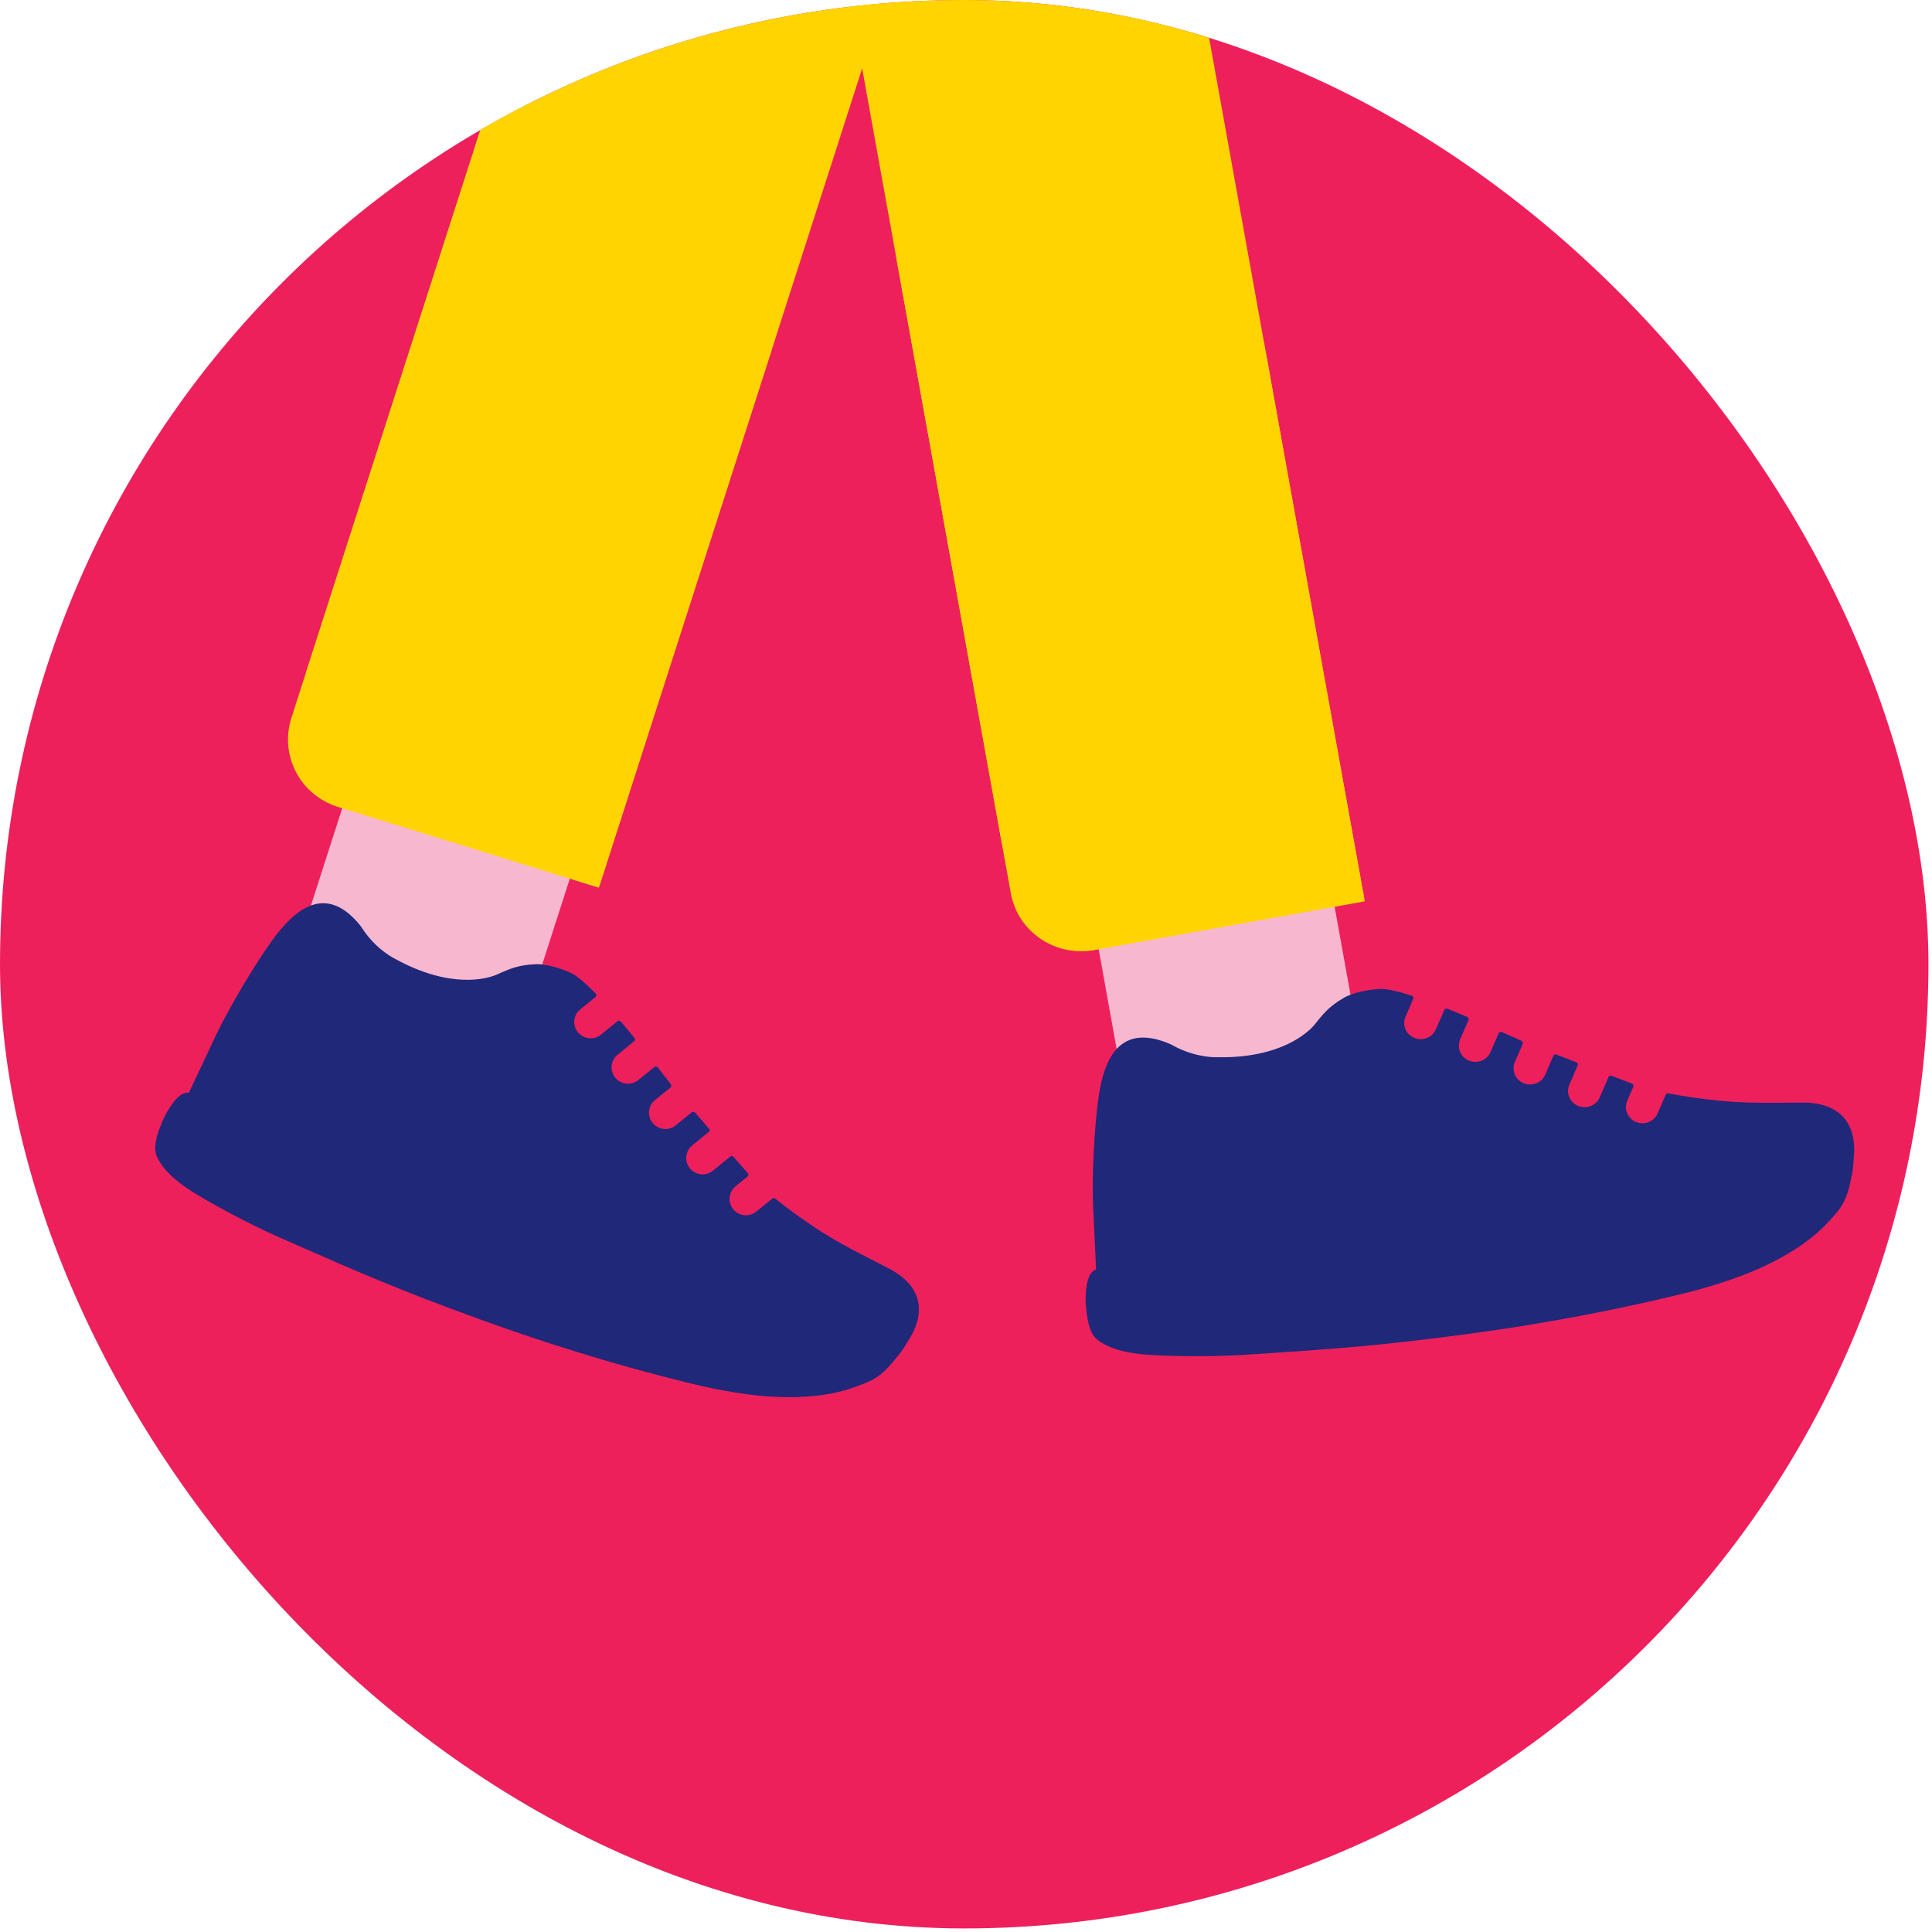 <svg width="146" height="146" viewBox="0 0 146 146" fill="none" xmlns="http://www.w3.org/2000/svg">
<g clip-path="url(#clip0_3014_15528)">
<rect width="145.731" height="145.731" rx="72.865" fill="#EE205C"/>
<path d="M99.543 61.232L81.678 64.257L85.923 87.805L103.787 84.78L99.543 61.232Z" fill="#F7B7CE"/>
<path d="M76.391 67.52L67.715 19.384C71.103 18.208 74.379 17.345 77.536 16.81C88.111 15.019 94.159 18.318 95.669 26.701L103.134 68.114L82.655 71.796C79.722 72.324 76.909 70.393 76.39 67.512L76.391 67.52Z" fill="#FFD400"/>
<path d="M75.635 63.324L59.928 -23.819C63.231 -25.468 66.463 -26.574 69.62 -27.109C80.195 -28.9 86.855 -22.201 89.59 -7.026L103.104 67.946L82.655 71.796C79.726 72.349 76.573 68.526 75.632 63.31L75.635 63.324Z" fill="#FFD400"/>
<path d="M82.063 98.797C82.006 97.944 82.063 96.837 82.398 96.294C82.522 96.092 82.678 95.98 82.83 95.93L82.647 92.024C82.432 88.563 82.803 84.524 82.948 83.457C83.286 80.482 84.306 77.243 88.257 78.824C88.403 78.878 88.554 78.955 88.714 79.045C90.429 79.97 91.988 79.895 91.988 79.895C96.825 79.985 98.855 77.987 99.274 77.508C99.3 77.472 99.333 77.435 99.36 77.407C99.793 76.871 100.174 76.359 100.883 75.84C101.074 75.697 101.261 75.579 101.457 75.468C101.457 75.468 102.203 74.887 104.238 74.738C104.761 74.704 105.648 74.907 106.696 75.247C106.797 75.277 106.841 75.387 106.802 75.48L106.212 76.835C105.946 77.453 106.244 78.171 106.877 78.432C107.51 78.694 108.244 78.405 108.509 77.787L109.144 76.323C109.185 76.238 109.282 76.198 109.375 76.229C109.885 76.433 110.397 76.644 110.883 76.852C110.971 76.892 111.013 76.994 110.973 77.08L110.34 78.552C110.074 79.169 110.372 79.887 111.004 80.149C111.637 80.41 112.371 80.121 112.637 79.504L113.255 78.081C113.294 77.989 113.401 77.955 113.496 77.994C114.142 78.284 114.622 78.501 114.848 78.596C114.883 78.614 114.926 78.63 114.978 78.652C115.066 78.692 115.108 78.795 115.075 78.879L114.474 80.259C114.208 80.877 114.506 81.595 115.139 81.856C115.771 82.118 116.505 81.829 116.771 81.211L117.388 79.781C117.428 79.696 117.525 79.656 117.612 79.689C118.094 79.874 118.612 80.076 119.13 80.278C119.225 80.317 119.267 80.42 119.227 80.505L118.593 81.977C118.328 82.594 118.626 83.313 119.258 83.574C119.891 83.835 120.625 83.546 120.891 82.929L121.552 81.39C121.593 81.305 121.69 81.264 121.784 81.296C122.412 81.534 122.955 81.74 123.334 81.888C123.429 81.927 123.472 82.029 123.431 82.115L122.967 83.189C122.701 83.807 122.999 84.525 123.632 84.786C124.265 85.048 124.999 84.759 125.264 84.141L125.876 82.728C125.91 82.652 125.991 82.607 126.074 82.624C127.313 82.869 128.554 83.035 129.781 83.165C131.925 83.398 134.046 83.329 136.186 83.319C140.202 83.306 140.185 86.367 140.099 87.362C140.089 87.528 140.076 87.68 140.062 87.823C140.061 87.816 140.062 87.823 140.066 87.846C140.027 88.339 139.981 88.707 139.886 89.029C139.886 89.029 139.886 89.029 139.888 89.037C139.54 90.892 139.048 91.367 138.246 92.256C137.418 93.18 136.336 94.03 135.044 94.782C132.586 96.234 129.762 97.08 127.857 97.591C124.189 98.51 120.369 99.306 116.446 99.971C114.438 100.311 112.407 100.615 110.354 100.884C104.077 101.704 101.194 101.91 94.718 102.34C92.183 102.518 89.483 102.536 86.914 102.391C85.065 102.281 83.71 101.883 82.892 101.214C82.292 100.735 82.124 99.493 82.077 98.787L82.063 98.797Z" fill="#1F2879"/>
<path d="M45.345 59.289L28.206 53.781L20.823 76.754L37.961 82.262L45.345 59.289Z" fill="#F7B7CE"/>
<path d="M22.017 54.265L37.11 7.306C40.644 7.814 43.932 8.548 46.962 9.522C57.106 12.782 60.867 18.506 58.239 26.684L45.254 67.084L25.507 60.961C22.678 60.084 21.116 57.068 22.019 54.258L22.017 54.265Z" fill="#FFD400"/>
<path d="M23.333 50.17L50.656 -34.841C54.339 -34.795 57.703 -34.298 60.732 -33.324C70.877 -30.064 73.572 -21.023 68.814 -6.219L45.307 66.919L25.507 60.96C22.67 60.108 21.702 55.245 23.337 50.157L23.333 50.17Z" fill="#FFD400"/>
<path d="M12.241 84.793C12.593 84.005 13.166 83.042 13.717 82.712C13.921 82.589 14.112 82.56 14.268 82.586L15.952 79.015C17.397 75.826 19.629 72.391 20.26 71.504C21.962 69.004 24.388 66.581 27.116 69.809C27.219 69.924 27.315 70.061 27.414 70.216C28.485 71.83 29.892 72.478 29.892 72.478C34.103 74.782 36.831 73.931 37.426 73.696C37.465 73.676 37.512 73.658 37.549 73.645C38.183 73.366 38.76 73.084 39.628 72.946C39.863 72.906 40.083 72.887 40.309 72.878C40.309 72.878 41.239 72.702 43.098 73.504C43.574 73.714 44.259 74.303 45.02 75.088C45.095 75.161 45.081 75.28 45.003 75.345L43.845 76.283C43.319 76.712 43.242 77.49 43.675 78.014C44.108 78.538 44.89 78.618 45.415 78.189L46.665 77.173C46.741 77.116 46.845 77.124 46.913 77.195C47.265 77.612 47.615 78.035 47.945 78.445C48.003 78.52 47.992 78.632 47.916 78.689L46.664 79.712C46.139 80.141 46.062 80.919 46.495 81.443C46.928 81.967 47.71 82.047 48.235 81.618L49.45 80.632C49.528 80.567 49.638 80.586 49.703 80.664C50.134 81.221 50.454 81.635 50.608 81.823C50.63 81.855 50.66 81.889 50.696 81.933C50.754 82.009 50.743 82.121 50.674 82.18L49.494 83.136C48.968 83.565 48.891 84.343 49.324 84.867C49.757 85.391 50.539 85.471 51.064 85.042L52.282 84.049C52.358 83.991 52.462 84 52.522 84.069C52.859 84.455 53.219 84.874 53.579 85.293C53.644 85.371 53.633 85.482 53.557 85.54L52.306 86.563C51.781 86.992 51.703 87.77 52.136 88.294C52.569 88.818 53.351 88.897 53.877 88.468L55.184 87.398C55.261 87.34 55.365 87.349 55.433 87.42C55.873 87.922 56.253 88.355 56.517 88.662C56.582 88.74 56.571 88.851 56.495 88.908L55.58 89.654C55.054 90.084 54.977 90.862 55.41 91.386C55.843 91.91 56.625 91.989 57.151 91.56L58.355 90.579C58.422 90.527 58.513 90.524 58.579 90.577C59.553 91.366 60.566 92.084 61.583 92.764C63.358 93.957 65.257 94.87 67.143 95.845C70.681 97.678 69.221 100.403 68.676 101.252C68.588 101.396 68.506 101.525 68.425 101.646C68.428 101.639 68.425 101.646 68.418 101.669C68.151 102.091 67.937 102.399 67.702 102.642C67.702 102.642 67.702 102.642 67.699 102.65C66.518 104.146 65.861 104.344 64.736 104.769C63.571 105.214 62.219 105.475 60.727 105.553C57.881 105.719 54.998 105.178 53.082 104.758C49.422 103.893 45.687 102.849 41.924 101.639C39.997 101.02 38.068 100.359 36.135 99.656C30.227 97.503 27.595 96.362 21.697 93.77C19.384 92.765 17.001 91.54 14.81 90.23C13.237 89.282 12.233 88.304 11.829 87.331C11.528 86.628 11.966 85.442 12.258 84.79L12.241 84.793Z" fill="#1F2879"/>
</g>
<defs>
<clipPath id="clip0_3014_15528">
<rect width="145.731" height="145.731" rx="72.865" fill="white"/>
</clipPath>
</defs>
</svg>
